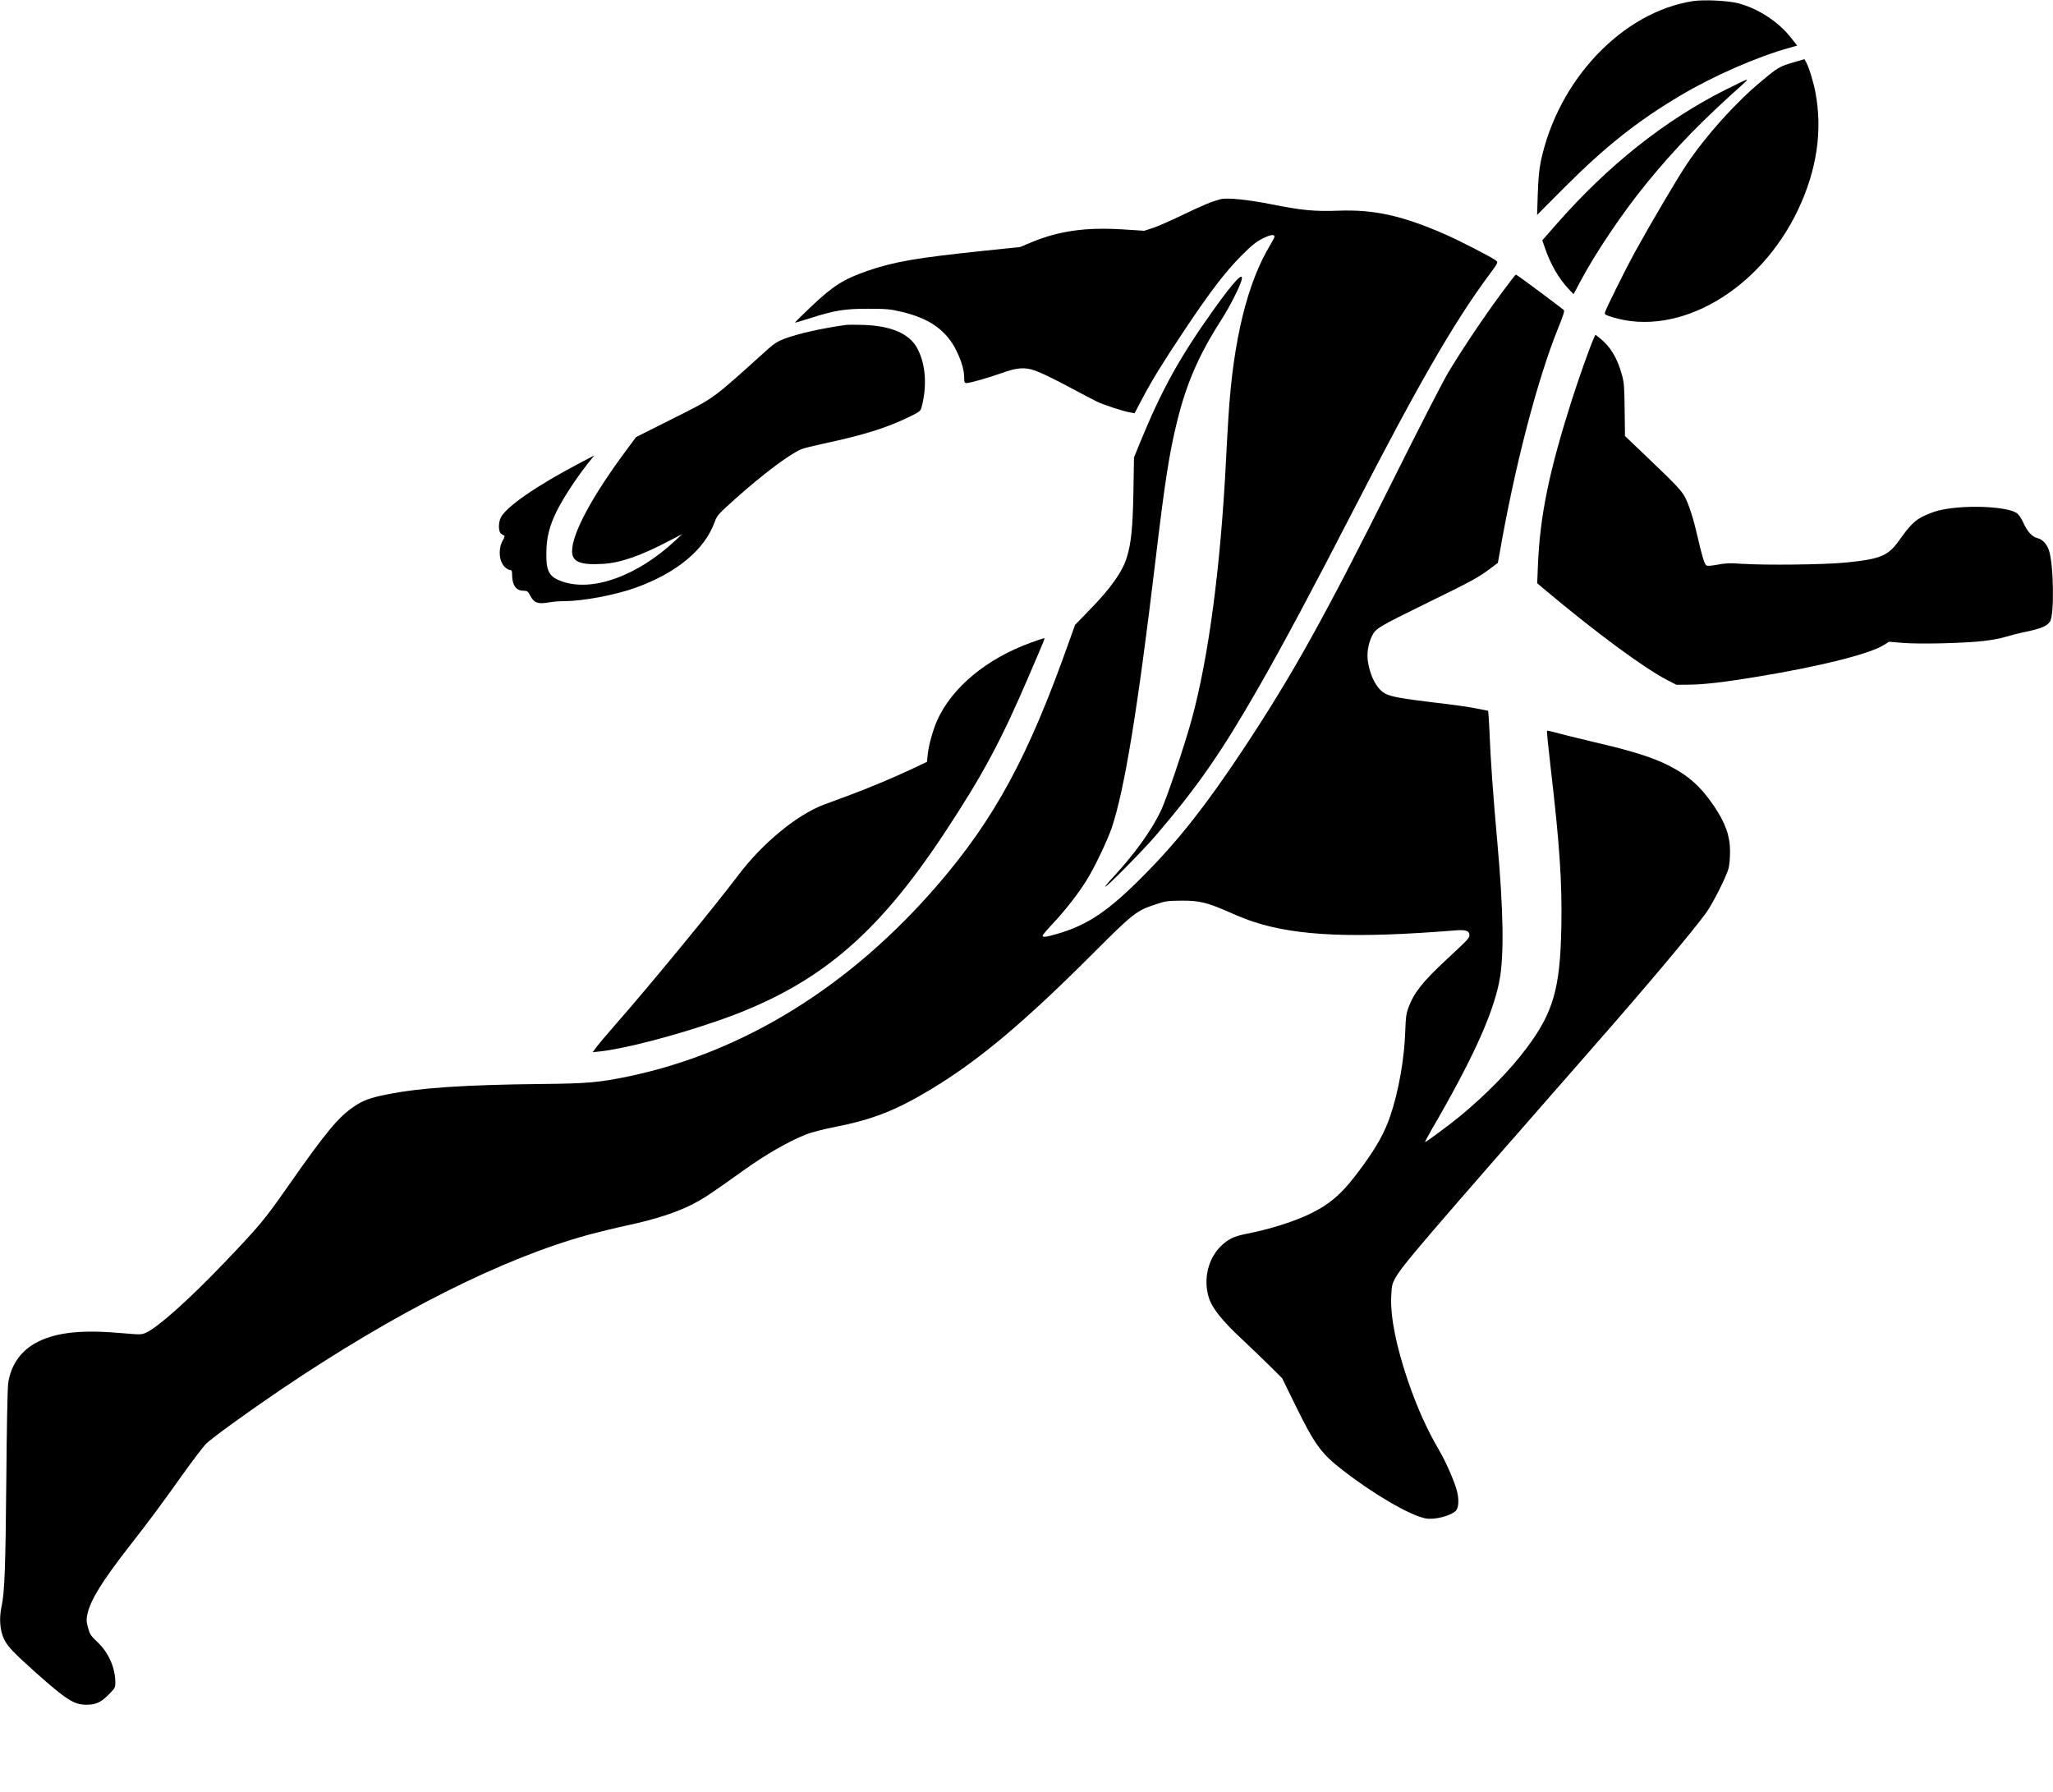 <svg xmlns="http://www.w3.org/2000/svg" version="1.1" xmlns:xlink="http://www.w3.org/1999/xlink" xmlns:svgjs="http://svgjs.com/svgjs" width="330" height="288"><svg width="330" height="288" viewBox="0 0 330 288" fill="none" xmlns="http://www.w3.org/2000/svg">
<path class="part" d="M272.084 0.185C260.775 1.966 250.467 12.814 247.686 25.87C247.408 27.205 247.26 28.689 247.185 31.137L247.074 34.549L251.412 30.191C257.975 23.607 263.148 19.491 270.044 15.392C275.365 12.221 282.373 9.143 287.712 7.659L288.88 7.325L287.824 5.99C285.821 3.468 282.596 1.372 279.444 0.538C277.775 0.093 273.845 -0.093 272.084 0.185Z" fill="black"></path>
<path class="part" d="M288.194 10.051C286.099 10.663 285.765 10.849 283.188 13C278.924 16.542 274.215 21.79 271.082 26.463C269.58 28.707 265.335 35.921 262.795 40.52C261.367 43.117 258.216 49.459 257.993 50.182C257.882 50.534 258.012 50.609 259.124 50.961C269.766 54.281 282.854 46.714 289.028 33.696C292.05 27.316 292.977 20.974 291.809 14.836C291.475 13.093 290.789 10.867 290.307 9.977L290.048 9.513L288.194 10.051Z" fill="black"></path>
<path class="part" d="M277.349 14.428C267.523 19.379 258.439 26.612 250.151 36.069L247.908 38.629L248.335 39.853C249.187 42.393 250.541 44.73 252.08 46.38L252.932 47.289L253.989 45.305C256.436 40.669 260.849 34.122 264.723 29.393C269.395 23.682 273.604 19.361 280.315 13.389C280.667 13.074 280.89 12.796 280.778 12.796C280.686 12.796 279.128 13.538 277.349 14.428Z" fill="black"></path>
<path class="part" d="M196.239 32.008C194.812 32.379 193.569 32.88 190.399 34.401C188.415 35.365 186.135 36.366 185.356 36.626L183.929 37.09L180.388 36.867C174.53 36.496 170.173 37.127 165.835 38.925L163.981 39.704L157.918 40.335C147.314 41.447 143.791 42.041 139.416 43.543C135.615 44.86 133.928 45.917 130.369 49.292C128.923 50.664 127.755 51.814 127.792 51.851C127.81 51.888 128.867 51.573 130.146 51.165C134.151 49.885 135.727 49.626 139.509 49.626C142.494 49.626 143.068 49.681 144.959 50.127C149.464 51.184 152.19 53.149 153.784 56.469C154.618 58.194 154.989 59.566 154.989 60.827C154.989 61.439 155.063 61.569 155.341 61.569C155.897 61.569 158.79 60.753 160.922 59.992C163.517 59.065 164.704 58.972 166.446 59.584C167.188 59.844 169.45 60.919 171.452 61.995C173.454 63.071 175.605 64.183 176.217 64.499C177.347 65.055 180.462 66.094 181.704 66.297L182.372 66.427L183.577 64.128C185.264 60.957 186.895 58.305 190.362 53.112C194.459 46.955 196.962 43.691 199.483 41.151C201.189 39.445 201.894 38.87 202.969 38.332C204.23 37.702 204.86 37.609 204.86 38.054C204.86 38.165 204.563 38.721 204.211 39.315C200.485 45.453 198.223 54.726 197.463 66.947C197.351 68.634 197.185 71.75 197.073 73.901C196.202 91.166 194.274 105.705 191.53 115.719C190.362 119.966 187.563 128.256 186.636 130.24C185.153 133.392 182.372 137.268 178.997 140.903C178.2 141.756 177.607 142.479 177.644 142.516C177.811 142.683 183.651 136.768 185.801 134.264C192.55 126.383 196.313 120.949 202.394 110.341C206.176 103.739 211.237 94.263 217.467 82.153C227.886 61.902 233.707 51.795 239.324 44.229C240.789 42.264 240.826 42.171 240.492 41.893C239.844 41.373 234.486 38.61 232.076 37.572C225.327 34.642 220.859 33.659 215.149 33.863C211.312 34.011 209.198 33.807 204.211 32.806C200.689 32.101 197.24 31.749 196.239 32.008Z" fill="black"></path>
<path class="part" d="M241.123 47.419C238.138 51.499 234.875 56.395 232.799 59.862C231.927 61.309 227.96 69.042 223.992 77.016C212.85 99.326 207.733 108.524 199.761 120.541C194.033 129.183 189.583 134.876 184.281 140.254C178.33 146.337 174.937 148.655 169.932 150.101C168.133 150.62 167.596 150.695 167.596 150.379C167.596 150.268 168.337 149.396 169.246 148.432C171.174 146.392 173.324 143.629 174.678 141.459C175.938 139.419 177.978 135.154 178.701 133.059C180.759 126.939 182.891 113.92 185.746 89.942C187.247 77.332 187.97 72.714 189.213 67.725C190.714 61.587 192.754 56.932 196.387 51.295C197.666 49.292 199.335 46.01 199.576 45.008C199.947 43.506 198.352 45.194 195.145 49.681C189.695 57.303 186.784 62.533 183.298 71.026L182.279 73.53L182.186 79.093C182.075 84.861 181.834 87.253 181.129 89.571C180.443 91.871 178.552 94.541 175.16 98.009L172.805 100.438L171.748 103.387C165.297 121.579 159.92 131.519 150.818 142.108C136.728 158.502 119.542 169.147 100.965 173.022C96.238 173.987 94.458 174.154 87.042 174.228C74.621 174.358 67.465 174.84 62.163 175.915C59.474 176.453 58.38 176.843 56.86 177.881C54.376 179.55 52.3 182.072 46.182 190.825C42.455 196.129 41.751 197.001 35.855 203.158C30.312 208.944 25.362 213.357 23.452 214.21C22.748 214.526 22.525 214.526 19.744 214.285C13.293 213.71 9.288 214.099 6.137 215.638C3.448 216.955 1.724 219.347 1.316 222.352C1.205 223.112 1.075 229.881 1.02 237.373C0.89 251.967 0.742 255.955 0.26 258.143C-0.167 260.109 -0.018 262.093 0.668 263.484C1.224 264.634 2.225 265.672 5.618 268.713C10.679 273.22 11.884 273.999 13.905 273.999C15.425 273.999 16.259 273.609 17.557 272.274C18.465 271.365 18.54 271.217 18.54 270.42C18.521 268.027 17.446 265.579 15.629 263.892C14.591 262.909 14.424 262.649 14.146 261.611C13.868 260.572 13.868 260.276 14.072 259.348C14.572 257.141 16.407 254.174 20.653 248.704C23.99 244.438 25.918 241.842 29.274 237.113C30.942 234.795 32.648 232.533 33.074 232.106C33.964 231.197 39.563 227.136 45.143 223.353C63.59 210.891 80.702 202.268 94.643 198.447C96.071 198.058 98.87 197.372 100.854 196.945C105.359 195.981 108.752 194.868 111.366 193.533C113.201 192.569 114.277 191.864 119.505 188.118C123.083 185.559 126.679 183.482 129.664 182.295C130.424 181.998 132.371 181.497 133.984 181.182C140.232 179.958 143.939 178.512 149.613 175.099C157.251 170.5 164.555 164.381 175.568 153.365C182.186 146.745 182.631 146.392 185.764 145.354C187.359 144.816 187.748 144.779 189.936 144.76C192.809 144.742 194.051 145.057 197.592 146.615C198.872 147.19 200.651 147.894 201.541 148.173C208.493 150.454 217.726 150.843 233.892 149.545C235.598 149.396 236.191 149.6 236.191 150.305C236.191 150.787 236.024 150.954 232.539 154.2C228.701 157.76 227.311 159.522 226.421 161.877C226.032 162.916 225.957 163.509 225.883 165.66C225.754 170.111 224.808 175.47 223.455 179.42C222.546 182.054 221.36 184.205 219.042 187.395C216.02 191.567 214.111 193.329 210.885 194.942C208.252 196.278 204.211 197.557 200.225 198.336C198.334 198.726 197.5 199.115 196.332 200.209C194.218 202.193 193.384 205.569 194.292 208.517C194.83 210.26 196.387 212.208 199.632 215.249C201.133 216.64 203.191 218.643 204.229 219.663L206.102 221.536L208.178 225.782C211.311 232.162 212.35 233.608 215.798 236.279C220.859 240.21 226.643 243.567 229.146 244.049C230.611 244.327 233.281 243.622 234.059 242.769C234.486 242.269 234.541 240.896 234.152 239.505C233.763 238.022 232.335 234.814 231.352 233.145C229.443 229.899 227.811 226.302 226.328 221.981C224.419 216.362 223.492 211.744 223.622 208.443C223.696 206.737 223.77 206.366 224.215 205.531C225.383 203.417 227.978 200.376 256.492 167.83C264.612 158.576 271.972 149.823 274.197 146.782C275.291 145.298 277.59 140.718 277.868 139.494C277.997 138.937 278.09 137.769 278.09 136.86C278.09 134.357 277.349 132.28 275.495 129.535C273.363 126.401 271.36 124.621 268.227 123.044C265.557 121.709 262.48 120.726 256.399 119.317C253.6 118.649 250.745 117.945 250.04 117.741C249.336 117.537 248.724 117.407 248.668 117.462C248.613 117.518 248.872 120.133 249.243 123.285C250.689 135.636 251.115 141.849 250.967 149.063C250.782 158.91 249.669 162.73 245.368 168.479C242.754 171.984 238.842 175.971 234.615 179.458C233.04 180.756 229.128 183.649 229.054 183.574C229.035 183.537 229.461 182.703 230.018 181.739C236.599 170.445 239.973 163.064 241.011 157.667C241.79 153.643 241.679 146.411 240.659 135.098C240.01 127.885 239.584 122.08 239.417 117.518C239.343 115.719 239.232 114.236 239.176 114.236C239.12 114.236 238.268 114.069 237.304 113.865C236.34 113.661 233.373 113.234 230.722 112.937C225.309 112.288 223.659 111.992 222.676 111.491C221.378 110.805 220.284 108.839 219.895 106.447C219.673 105.037 219.895 103.554 220.525 102.237C221.156 100.976 221.452 100.809 229.573 96.822C236.451 93.466 237.637 92.816 239.547 91.388L240.77 90.461L241.011 89.145C243.44 75.088 247.074 61.105 250.485 52.667C251.356 50.534 251.523 49.941 251.338 49.793C247.834 47.122 243.792 44.136 243.663 44.136C243.588 44.136 242.439 45.62 241.123 47.419Z" fill="black"></path>
<path class="part" d="M135.986 52.222C131.926 52.797 128.348 53.613 126.086 54.447C125.048 54.837 124.418 55.226 123.472 56.079C114.24 64.406 115.056 63.812 108.085 67.317L102.245 70.248L100.743 72.269C95.218 79.687 91.956 85.732 91.956 88.588C91.956 90.313 93.272 90.851 96.943 90.628C99.742 90.461 102.949 89.349 107.51 86.956L109.661 85.844L108.548 86.882C102.467 92.557 95.293 95.172 90.38 93.466C88.266 92.742 87.766 91.834 87.821 88.829C87.84 86.437 88.303 84.564 89.453 82.228C90.38 80.299 92.66 76.794 94.366 74.661L95.534 73.196L92.957 74.55C86.208 78.111 81.444 81.393 80.517 83.155C80.09 83.971 80.09 85.454 80.535 85.769C80.721 85.918 80.962 86.066 81.054 86.085C81.166 86.122 81.054 86.456 80.85 86.808C80.053 88.162 80.183 90.165 81.129 91.129C81.407 91.389 81.777 91.611 81.963 91.611C82.241 91.611 82.315 91.76 82.315 92.297C82.315 94.059 82.945 94.949 84.169 94.949C84.744 94.949 84.874 95.042 85.244 95.765C85.856 96.896 86.431 97.119 88.099 96.841C88.785 96.711 89.99 96.618 90.751 96.618C93.698 96.618 98.926 95.635 102.152 94.467C108.771 92.093 113.276 88.347 114.87 83.915C115.241 82.876 115.445 82.635 118.114 80.243C122.527 76.293 126.884 73.011 128.775 72.213C129.164 72.046 130.814 71.638 132.445 71.286C138.767 69.932 142.364 68.82 145.961 67.095C147.814 66.205 147.963 66.094 148.13 65.463C149.057 61.995 148.797 58.472 147.425 55.95C146.164 53.632 143.272 52.37 138.786 52.222C137.562 52.185 136.302 52.185 135.986 52.222Z" fill="black"></path>
<path class="part" d="M256.214 54.299C255.621 55.579 253.73 60.919 252.636 64.35C248.965 75.904 247.519 82.969 247.204 90.962L247.093 93.744L247.983 94.504C256.362 101.551 264.167 107.318 267.987 109.303L269.47 110.063L271.509 110.045C273.901 110.026 277.238 109.637 282.596 108.746C292.588 107.096 300.449 105.13 302.785 103.684L303.638 103.146L305.844 103.331C308.588 103.554 315.8 103.387 318.914 103.016C320.212 102.868 321.751 102.571 322.344 102.367C322.937 102.182 324.402 101.792 325.607 101.551C328.054 101.032 328.981 100.661 329.5 99.938C330.242 98.918 330.112 90.628 329.333 88.403C329 87.439 328.258 86.66 327.553 86.511C326.682 86.307 325.922 85.51 325.273 84.1C324.921 83.322 324.476 82.654 324.179 82.469C322.437 81.319 315.336 81.096 311.498 82.079C310.924 82.227 309.848 82.635 309.125 82.988C307.791 83.637 306.993 84.434 305.251 86.882C303.471 89.367 302.247 89.868 296.611 90.424C293.256 90.758 283.726 90.869 279.852 90.61C278.109 90.48 277.293 90.517 276.07 90.758C274.92 90.962 274.438 90.999 274.253 90.851C273.956 90.591 273.604 89.441 272.881 86.326C272.251 83.526 271.546 81.319 270.916 80.039C270.341 78.908 269.507 77.999 264.872 73.586L261.201 70.081L261.146 65.871C261.109 62.218 261.053 61.476 260.701 60.215C259.959 57.526 258.847 55.69 257.16 54.355L256.455 53.798L256.214 54.299Z" fill="black"></path>
<path class="part" d="M165.741 103.276C158.604 105.853 153.005 110.49 150.632 115.812C149.946 117.37 149.278 119.781 149.13 121.227L149 122.451L146.683 123.545C143.772 124.936 139.453 126.735 136.134 127.959C134.725 128.478 133.038 129.09 132.371 129.35C128.051 131 122.563 135.525 118.689 140.643C114.721 145.91 104.209 158.669 98.944 164.659C97.572 166.217 96.182 167.867 95.867 168.312L95.273 169.11L96.256 169.017C100.316 168.59 108.399 166.495 115.5 164.028C131.258 158.539 140.825 150.583 151.93 133.708C158.011 124.491 160.94 119.002 165.408 108.58C167.985 102.571 168.003 102.552 167.818 102.571C167.744 102.571 166.817 102.886 165.741 103.276Z" fill="black"></path>
</svg><style>@media (prefers-color-scheme: light) { :root { filter: none; } }
@media (prefers-color-scheme: dark) { :root { filter: invert(100%); } }
</style></svg>